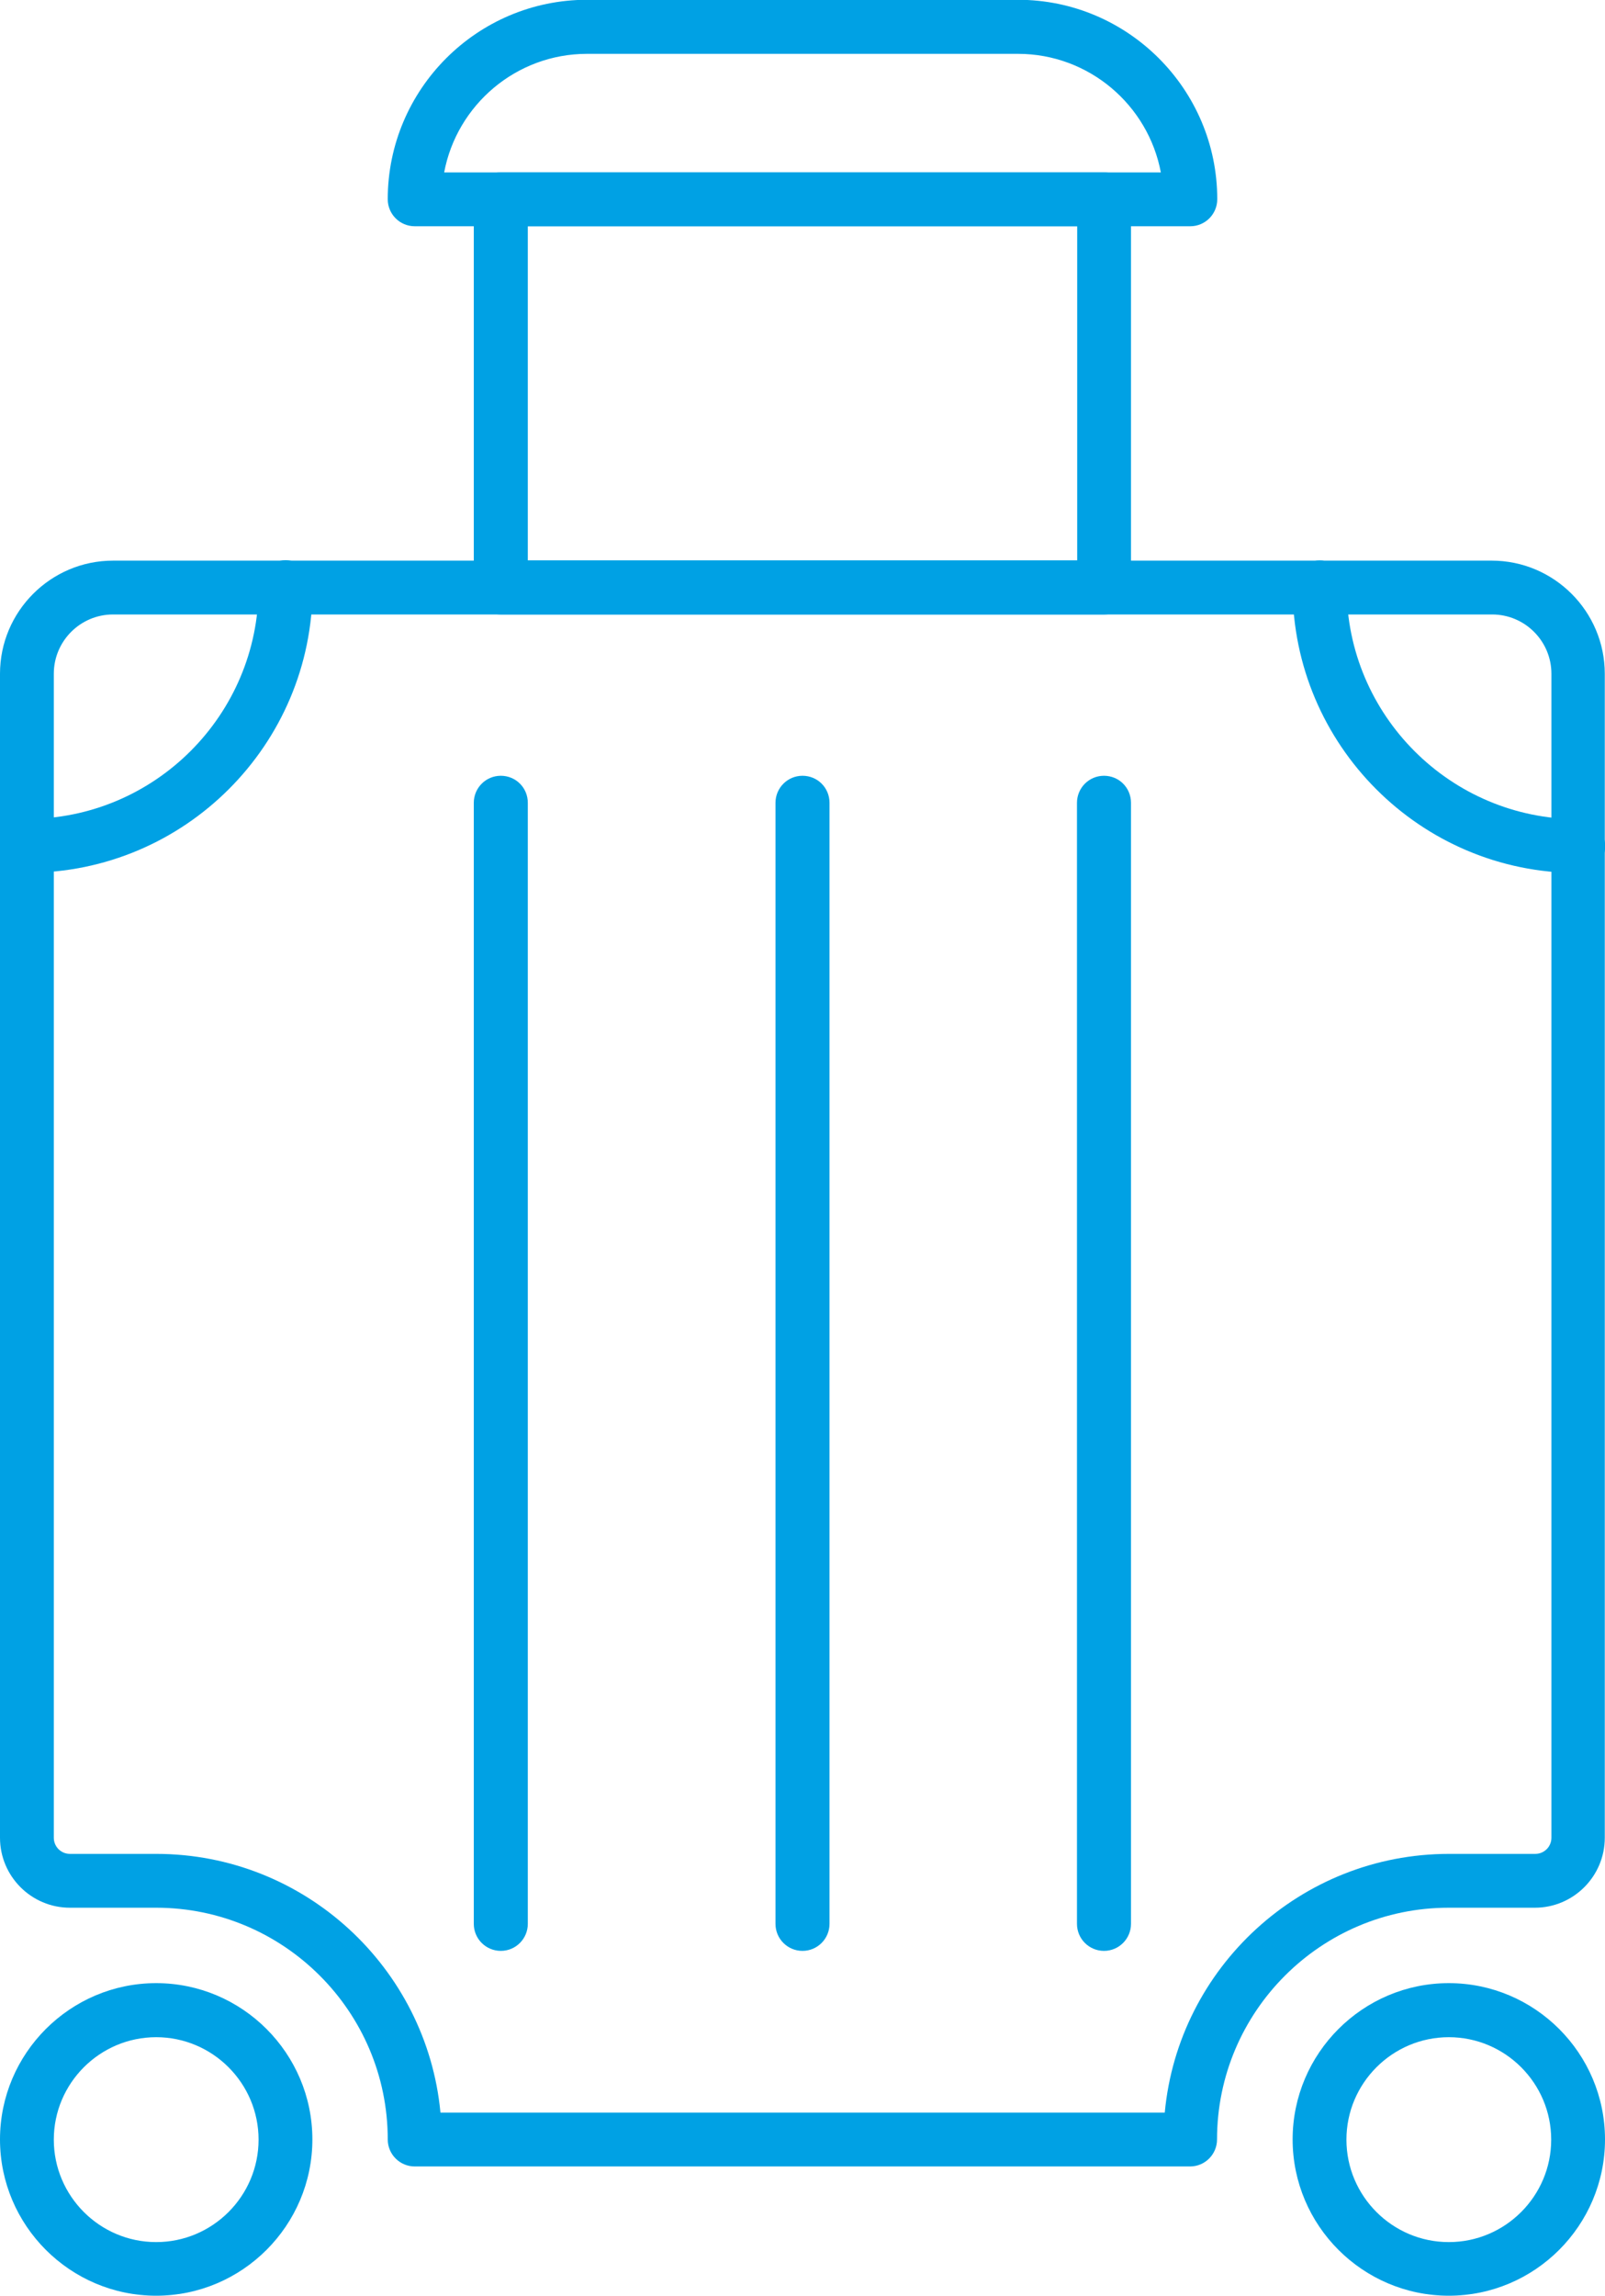 <?xml version="1.0" encoding="UTF-8"?><svg id="b" xmlns="http://www.w3.org/2000/svg" width="73.68" height="105.32" viewBox="0 0 73.68 105.32"><g id="c"><path d="M72.44,40.05c-7.23,0-13.1-5.88-13.1-13.1,0-.68.55-1.24,1.24-1.24s1.24.55,1.24,1.24c0,5.86,4.77,10.63,10.63,10.63.68,0,1.24.55,1.24,1.24s-.55,1.24-1.24,1.24Z" fill="#00a1e4"/><path d="M1.24,40.05c-.68,0-1.24-.55-1.24-1.24s.55-1.24,1.24-1.24c5.86,0,10.63-4.77,10.63-10.63,0-.68.55-1.24,1.24-1.24s1.24.55,1.24,1.24c0,7.23-5.88,13.1-13.1,13.1Z" fill="#00a1e4"/><path d="M54.64,10.38H19.04c-.68,0-1.24-.55-1.24-1.24,0-5.04,4.1-9.15,9.15-9.15h19.78c5.04,0,9.15,4.1,9.15,9.15,0,.68-.55,1.24-1.24,1.24ZM20.39,7.91h32.9c-.58-3.09-3.3-5.44-6.56-5.44h-19.78c-3.26,0-5.98,2.35-6.56,5.44Z" fill="#00a1e4"/><path d="M7.17,105.32c-3.95,0-7.17-3.22-7.17-7.17s3.22-7.17,7.17-7.17,7.17,3.22,7.17,7.17-3.22,7.17-7.17,7.17ZM7.17,93.46c-2.59,0-4.7,2.11-4.7,4.7s2.11,4.7,4.7,4.7,4.7-2.11,4.7-4.7-2.11-4.7-4.7-4.7Z" fill="#00a1e4"/><path d="M66.51,105.32c-3.95,0-7.17-3.22-7.17-7.17s3.22-7.17,7.17-7.17,7.17,3.22,7.17,7.17-3.22,7.17-7.17,7.17ZM66.51,93.46c-2.59,0-4.7,2.11-4.7,4.7s2.11,4.7,4.7,4.7,4.7-2.11,4.7-4.7-2.11-4.7-4.7-4.7Z" fill="#00a1e4"/><path d="M50.68,28.19h-27.69c-.68,0-1.24-.55-1.24-1.24V9.15c0-.68.55-1.24,1.24-1.24h27.69c.68,0,1.24.55,1.24,1.24v17.8c0,.68-.55,1.24-1.24,1.24ZM24.23,25.71h25.22v-15.33h-25.22v15.33Z" fill="#00a1e4"/><path d="M54.64,99.39H19.04c-.68,0-1.24-.55-1.24-1.24,0-5.86-4.77-10.63-10.63-10.63h-3.96c-1.77,0-3.21-1.44-3.21-3.21V30.91c0-2.86,2.33-5.19,5.19-5.19h63.29c2.86,0,5.19,2.33,5.19,5.19v53.4c0,1.77-1.44,3.21-3.21,3.21h-3.96c-5.86,0-10.63,4.77-10.63,10.63,0,.68-.55,1.24-1.24,1.24ZM20.22,96.92h33.25c.62-6.65,6.24-11.87,13.05-11.87h3.96c.41,0,.74-.33.74-.74V30.91c0-1.5-1.22-2.72-2.72-2.72H5.19c-1.5,0-2.72,1.22-2.72,2.72v53.4c0,.41.33.74.74.74h3.96c6.81,0,12.42,5.22,13.05,11.87Z" fill="#00a1e4"/><path d="M36.84,89.5c-.68,0-1.24-.55-1.24-1.24v-51.43c0-.68.55-1.24,1.24-1.24s1.24.55,1.24,1.24v51.43c0,.68-.55,1.24-1.24,1.24Z" fill="#00a1e4"/><path d="M50.68,89.5c-.68,0-1.24-.55-1.24-1.24v-51.43c0-.68.55-1.24,1.24-1.24s1.24.55,1.24,1.24v51.43c0,.68-.55,1.24-1.24,1.24Z" fill="#00a1e4"/><path d="M22.99,89.5c-.68,0-1.24-.55-1.24-1.24v-51.43c0-.68.55-1.24,1.24-1.24s1.24.55,1.24,1.24v51.43c0,.68-.55,1.24-1.24,1.24Z" fill="#00a1e4"/></g></svg>
